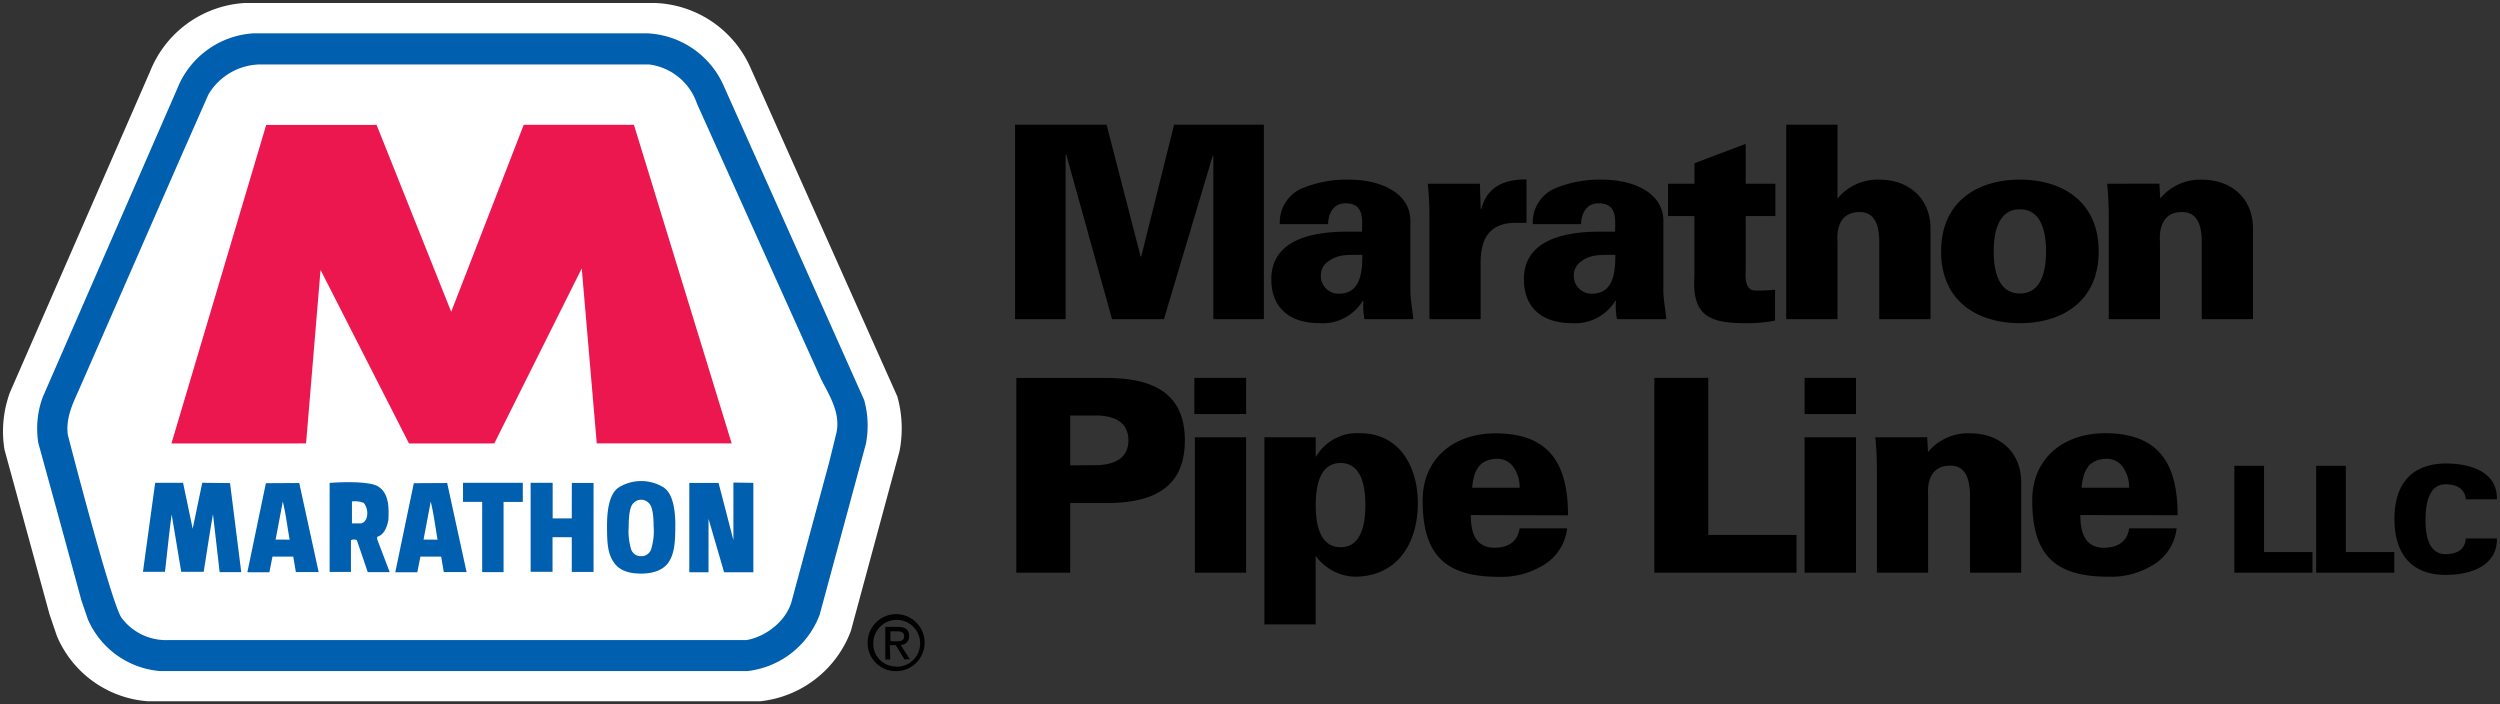 <svg xmlns="http://www.w3.org/2000/svg" viewBox="0 0 421.15 118.67"><rect x="0" y="0" width="421.15" height="118.67" fill="#333333" stroke="none"/><title>mpl-logo</title><path d="M180.29 96.47V84.75h6c8 0 13.31-2.59 13.31-10.54s-5.27-10.54-13.31-10.54h-15.08v32.8zm0-18.08V70H185c3.59.14 5.09 1.77 5.09 4.18s-1.5 4-5.09 4.18zm29.63 18.08V73.66h-8.63v22.81zm0-26.72v-6.09h-8.72v6.09zm11.68 3.91H213v31.53h8.63V93.74h.09a8.43 8.43 0 0 0 6.45 3.41c7.31 0 10.68-5.72 10.68-12.4 0-6-3-11.77-9.72-11.77a8 8 0 0 0-7.4 3.91h-.09v-3.23zm4.23 4.34c3.64 0 4.18 4.18 4.18 7.09s-.54 7.09-4.18 7.09-4.18-4.18-4.18-7.09.54-7.09 4.18-7.09zm38.32 8.81c0-8.5-3-13.81-12.22-13.81-6.86 0-12.27 4.09-12.27 11.31 0 9 3.63 12.86 12.77 12.86a13.45 13.45 0 0 0 7.22-1.77A8.28 8.28 0 0 0 264 89h-8c-.32 2.14-1.82 3.27-4.23 3.27-3.23 0-4-2.55-4-5.5zM248 82.16c.23-2.59 1-4.72 4-4.86a3.27 3.27 0 0 1 3 1.45 5.92 5.92 0 0 1 1 3.41zm54.66 14.31h-23.97V63.66h9.09v26.45h14.86v6.36zm10 0V73.66H304v22.81zm0-26.72v-6.09H304v6.09zm12 3.91l.13 2.5a8.73 8.73 0 0 1 7.16-3.16c4.91 0 8.54 3.18 8.54 8.22v15.25h-8.63v-13.4c-.09-2.23-.63-4.63-3.32-4.63-4.27 0-3.73 4.68-3.73 5v13.03h-8.63V79.52a54.72 54.72 0 0 0-.27-5.86zm42.18 13.13c0-8.5-3-13.81-12.22-13.81-6.86 0-12.27 4.09-12.27 11.31 0 9 3.63 12.86 12.77 12.86a13.44 13.44 0 0 0 7.23-1.77 8.27 8.27 0 0 0 4.33-6.38h-8c-.32 2.14-1.82 3.27-4.23 3.27-3.22 0-4-2.55-4-5.5zm-16.17-4.63c.23-2.59 1-4.72 4-4.86a3.26 3.26 0 0 1 3 1.45 5.92 5.92 0 0 1 1 3.41zm38.86 14.31H376.4v-18h5V93h8.16v3.49zm13.78 0h-13.13v-18h5V93h8.16v3.49zm17.32-12.35h-5.24c-.13-1.62-1.35-2.54-3.4-2.54-2.87 0-3.39 3.37-3.39 6.06s.58 5.71 3.39 5.71c2.1 0 3.29-.92 3.4-2.64h5.24c.07 4.54-4.27 6.14-8.63 6.14-5.61 0-8.63-3.37-8.63-9.41s3-9.31 8.63-9.36c4.37 0 8.71 1.5 8.63 6zM179.51 53.76H171V21h15.41l5.74 22.22h.1L197.79 21h15.12v32.76h-8.51V26.31l-.1-.09-8.22 27.54h-8.75L179.61 26l-.1.09v27.67zm43-7.32c0-1.59 1-2.41 2.27-3s2.91-.5 4.72-.5c0 3-.32 6.54-4 6.54a3 3 0 0 1-3-3zm15.58 7.32c-.32-2.73-.5-3.73-.5-4.68V37.36c.09-5.13-5.5-7.09-10.13-7.09a19.4 19.4 0 0 0-7.86 1.36 6.18 6.18 0 0 0-4 6.13h8.13c0-1.36.63-3.41 2.72-3.5 3.45-.14 3 2.77 3 4.77h-2.65c-7.45 0-12.54 2.27-12.63 7.82-.09 4.68 2.73 7.59 8.14 7.59a7.92 7.92 0 0 0 7.27-3.77h.09a13.08 13.08 0 0 0 .18 3.09zm11.21-22.81l.14 4.27h.09c1-3.77 3.82-5 7.63-5v7.32h-1.82c-4.5 0-6 2.73-5.91 7.09v9.13h-8.63V36.81a54.49 54.49 0 0 0-.27-5.86zm15.82 15.49c0-1.59 1-2.41 2.27-3s2.91-.5 4.73-.5c0 3-.32 6.54-4 6.54a3 3 0 0 1-3-3zm15.59 7.32c-.32-2.73-.5-3.73-.5-4.68V37.36c.09-5.13-5.5-7.09-10.13-7.09a19.43 19.43 0 0 0-7.86 1.36 6.19 6.19 0 0 0-4 6.13h8.13c0-1.36.64-3.41 2.73-3.5 3.45-.14 3 2.77 3 4.77h-2.73c-7.45 0-12.54 2.27-12.63 7.82-.09 4.68 2.73 7.59 8.13 7.59a7.92 7.92 0 0 0 7.27-3.77h.09a13.22 13.22 0 0 0 .18 3.09zm.29-22.81h4.45V27.5l8.63-3.27v6.72h5v5.45h-5v9c0 .59-.37 3.54 1.63 3.54a25.92 25.92 0 0 0 3.32-.14V54a24.25 24.25 0 0 1-4.64.45c-5.86 0-9.4-.82-8.95-7.81V36.4H281v-5.45zm28.54 22.81h-8.63V21h8.63v12.45a8.73 8.73 0 0 1 7.13-3.18c4.91 0 8.54 3.18 8.54 8.22v15.27h-8.63v-13.4c-.09-2.23-.63-4.64-3.31-4.64-4.27 0-3.73 4.68-3.73 5v13.04zm26.32-11.41c0-3.22.77-7.09 4.41-7.09s4.41 3.86 4.41 7.09-.77 7.09-4.41 7.09-4.41-3.86-4.41-7.09zm4.41-12.09c-7.13 0-13.27 3.68-13.27 12.09s6.13 12.09 13.27 12.09 13.27-3.68 13.27-12.09-6.13-12.09-13.27-12.09zm23.5.68l.14 2.5a8.72 8.72 0 0 1 7.09-3.17c4.91 0 8.54 3.18 8.54 8.22v15.27h-8.63v-13.4c-.09-2.23-.63-4.64-3.32-4.64-4.27 0-3.72 4.68-3.72 5v13.04h-8.63V36.81a55.28 55.28 0 0 0-.27-5.86zm-217.61 77.38a4.8 4.8 0 1 1 4.81 4.74 4.73 4.73 0 0 1-4.81-4.74zm4.81 4a3.95 3.95 0 1 0-3.86-4 3.82 3.82 0 0 0 3.89 3.96zm-1-1.22h-.83v-5.5h2.08c1.29 0 1.93.47 1.93 1.55a1.42 1.42 0 0 1-1.42 1.5l1.55 2.41h-.93l-1.44-2.37h-1zm1-3.06c.7 0 1.33-.05 1.33-.89 0-.68-.61-.8-1.19-.8H150V108z"/><path d="M151.17 66.8L126.4 11.35A18.3 18.3 0 0 0 110.22.5H41.34A18.32 18.32 0 0 0 25.3 12L1.72 66l-.08.2a19 19 0 0 0-.88 9.56l7.6 27.79 1.22 3.58a18.06 18.06 0 0 0 15.27 11h103.26a18.36 18.36 0 0 0 15.23-11.85l8.16-30.14.06-.28a20 20 0 0 0-.39-9.06z" fill="#fff"/><path d="M145.58 67.4l-10.5-23.53-13.23-29.56a14.81 14.81 0 0 0-12.94-8.7H42.8a14.78 14.78 0 0 0-12.91 9.26L7.19 66.92a15.4 15.4 0 0 0-.73 7.73l3.17 11.51 4.09 15 1.08 3.16a14.55 14.55 0 0 0 12.2 8.73h98.9a14.8 14.8 0 0 0 12.18-9.49l7.79-28.79a16.16 16.16 0 0 0-.29-7.37zm-4.71 5.65l-1.17 4.77-6.28 23.25c-.82 3.43-4.34 6.2-7.68 6.76H28.2a9.33 9.33 0 0 1-7.78-3.83c-1.88-3.09-9-30.77-9-30.77-.34-2.7.75-5.07 1.77-7.32l17.6-40.21 4.32-9.78a10.32 10.32 0 0 1 8.55-5.06h65.69a9.82 9.82 0 0 1 8.08 6.65l20.84 46.26c1.27 2.59 3.46 5.75 2.6 9.28z" fill="#005fae"/><path d="M78 81.33h10.07v3.23h-3.24v11.82h-3.6V84.54H78zm18.32 6H93.1v-6h-3.71v15h3.69V90.5h3.24v5.85h3.67v-15h-3.66zm-62.25-6l-1.61 7.74-1.62-7.74h-4.7l-2.06 15h3.71c.38-3.21.68-6.47 1.13-9.66l1.61 9.66h3.78c.52-3.21 1-6.51 1.57-9.7L37 96.38h3.64l-1.89-15zm74 15.28zm-44.52-5.74l2.1 5.51h-3.7L60.12 91a1.15 1.15 0 0 0-1 0v5.35h-3.59v-15s5.68-.47 7.9.45c2.17 1.09 2.09 3.79 2 5.81-.23 1.1-.66 2.45-1.9 2.83zm-2.26-6.15a4.19 4.19 0 0 0-2-.25v3.7h1.5c.55-.08.68-.43.9-.73a2.78 2.78 0 0 0-.41-2.72zm-10.88-3.35l3.27 15h-3.84l-.44-2.6h-3.5l-.52 2.63h-3.71l3.12-15zm-1.62 9.54c-.38-2.14-.65-4.38-1.15-6.42l-1.21 6.41zm26.54-9.54l3.27 15h-3.84l-.44-2.6h-3.5l-.52 2.63h-3.71l3.12-15zm-1.62 9.54c-.37-2.14-.65-4.38-1.15-6.42l-1.21 6.41zm40.05-2.36c0 3.06-.2 4.7-1.07 6.08s-2.6 2-4.68 2-3.74-.52-4.68-2-1.07-3-1.07-6.08.53-5.69 2.2-6.57a7.18 7.18 0 0 1 7.11 0c1.67.88 2.2 3.51 2.2 6.57zm-3.65.21c0-1.86-.19-3.46-.8-4a1.72 1.72 0 0 0-1.3-.57 1.71 1.71 0 0 0-1.3.57c-.61.54-.8 2.13-.8 4a10.48 10.48 0 0 0 .39 3.7 1.68 1.68 0 0 0 1.7 1.23 1.69 1.69 0 0 0 1.71-1.23 10.46 10.46 0 0 0 .41-3.7zM108 81zm15.55.29V91l-2.5-9.64h-4.93V96.4h3.24v-9l2.62 9h4.93V81.34z" fill="#005fae"/><path fill="#ed174f" d="M76.01 52.52l12.22-31.5h18.56l16.47 53.68h-22.73L98 45.22 83.27 74.7l-14.37.01L54 45.47 51.56 74.7l-22.68.01 15.96-53.66 18.6-.01 12.57 31.48z"/></svg>